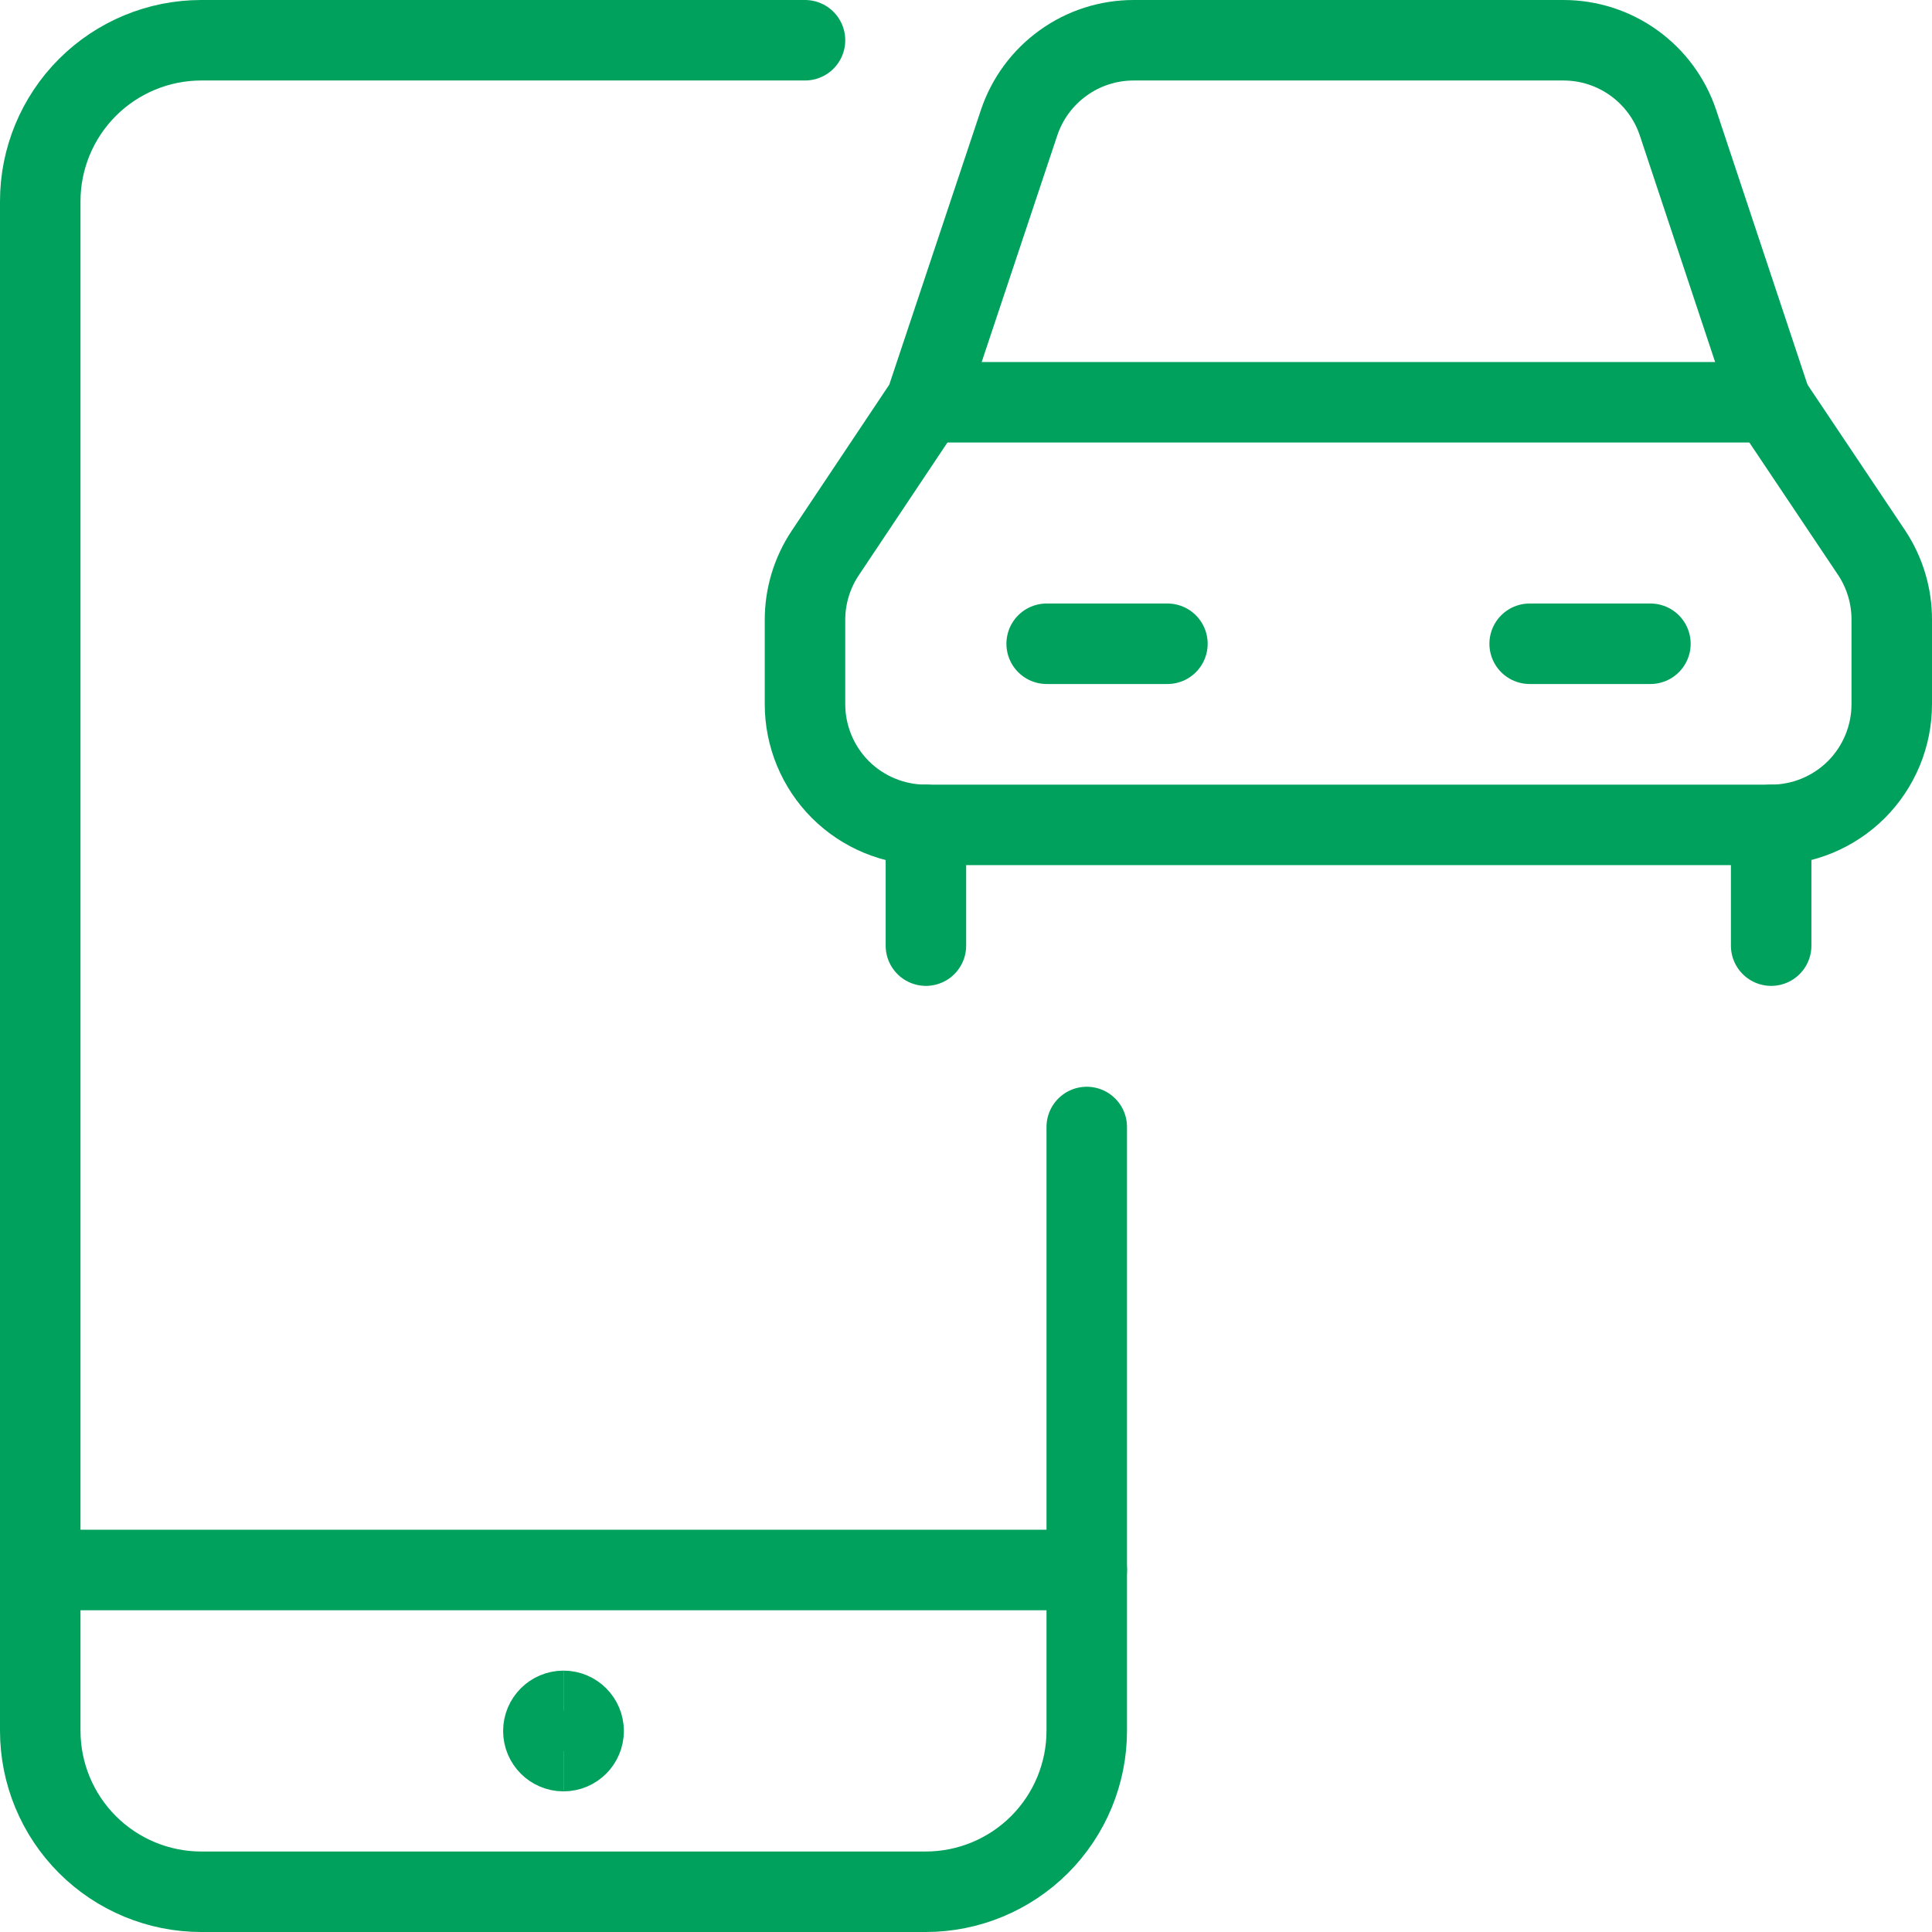 <svg xmlns="http://www.w3.org/2000/svg" width="24" height="24" viewBox="0 0 24 24" fill="none"><g clip-path="url(#clip0_14_158302)"><path d="M13.002 7.997H14.502" stroke="#00A15D" stroke-linecap="round" stroke-linejoin="round"></path><path d="M19.002 7.997H20.502" stroke="#00A15D" stroke-linecap="round" stroke-linejoin="round"></path><path d="M11.502 10.247V11.747" stroke="#00A15D" stroke-linecap="round" stroke-linejoin="round"></path><path d="M22.002 10.247V11.747" stroke="#00A15D" stroke-linecap="round" stroke-linejoin="round"></path><path d="M23.252 6.869L22 5L20.844 1.523C20.744 1.225 20.553 0.966 20.297 0.782C20.042 0.598 19.735 0.5 19.421 0.5H14.083C13.768 0.5 13.462 0.598 13.207 0.782C12.951 0.966 12.76 1.225 12.66 1.523L11.5 5L10.25 6.872C10.087 7.117 10 7.405 10 7.7V8.747C10 9.145 10.158 9.526 10.439 9.808C10.721 10.089 11.102 10.247 11.5 10.247H22C22.398 10.247 22.779 10.089 23.061 9.808C23.342 9.526 23.5 9.145 23.5 8.747V7.7C23.501 7.405 23.415 7.116 23.252 6.869Z" stroke="#00A15D" stroke-linecap="round" stroke-linejoin="round"></path><path d="M11.502 4.997H22.002" stroke="#00A15D" stroke-linecap="round" stroke-linejoin="round"></path><path d="M13.5 19.503H0.5" stroke="#00A15D" stroke-linecap="round" stroke-linejoin="round"></path><path d="M7 21.753C6.862 21.753 6.75 21.641 6.75 21.503C6.75 21.365 6.862 21.253 7 21.253" stroke="#00A15D"></path><path d="M7 21.753C7.138 21.753 7.25 21.641 7.25 21.503C7.25 21.365 7.138 21.253 7 21.253" stroke="#00A15D"></path><path d="M13.5 14V21.5C13.5 22.03 13.289 22.539 12.914 22.914C12.539 23.289 12.03 23.5 11.5 23.5H2.5C1.97 23.5 1.461 23.289 1.086 22.914C0.711 22.539 0.5 22.03 0.5 21.5V2.5C0.5 1.97 0.711 1.461 1.086 1.086C1.461 0.711 1.97 0.5 2.5 0.5H10" stroke="#00A15D" stroke-linecap="round" stroke-linejoin="round"></path></g><defs><clipPath id="clip0_14_158302"><rect width="24" height="24" fill="white"></rect></clipPath></defs></svg>